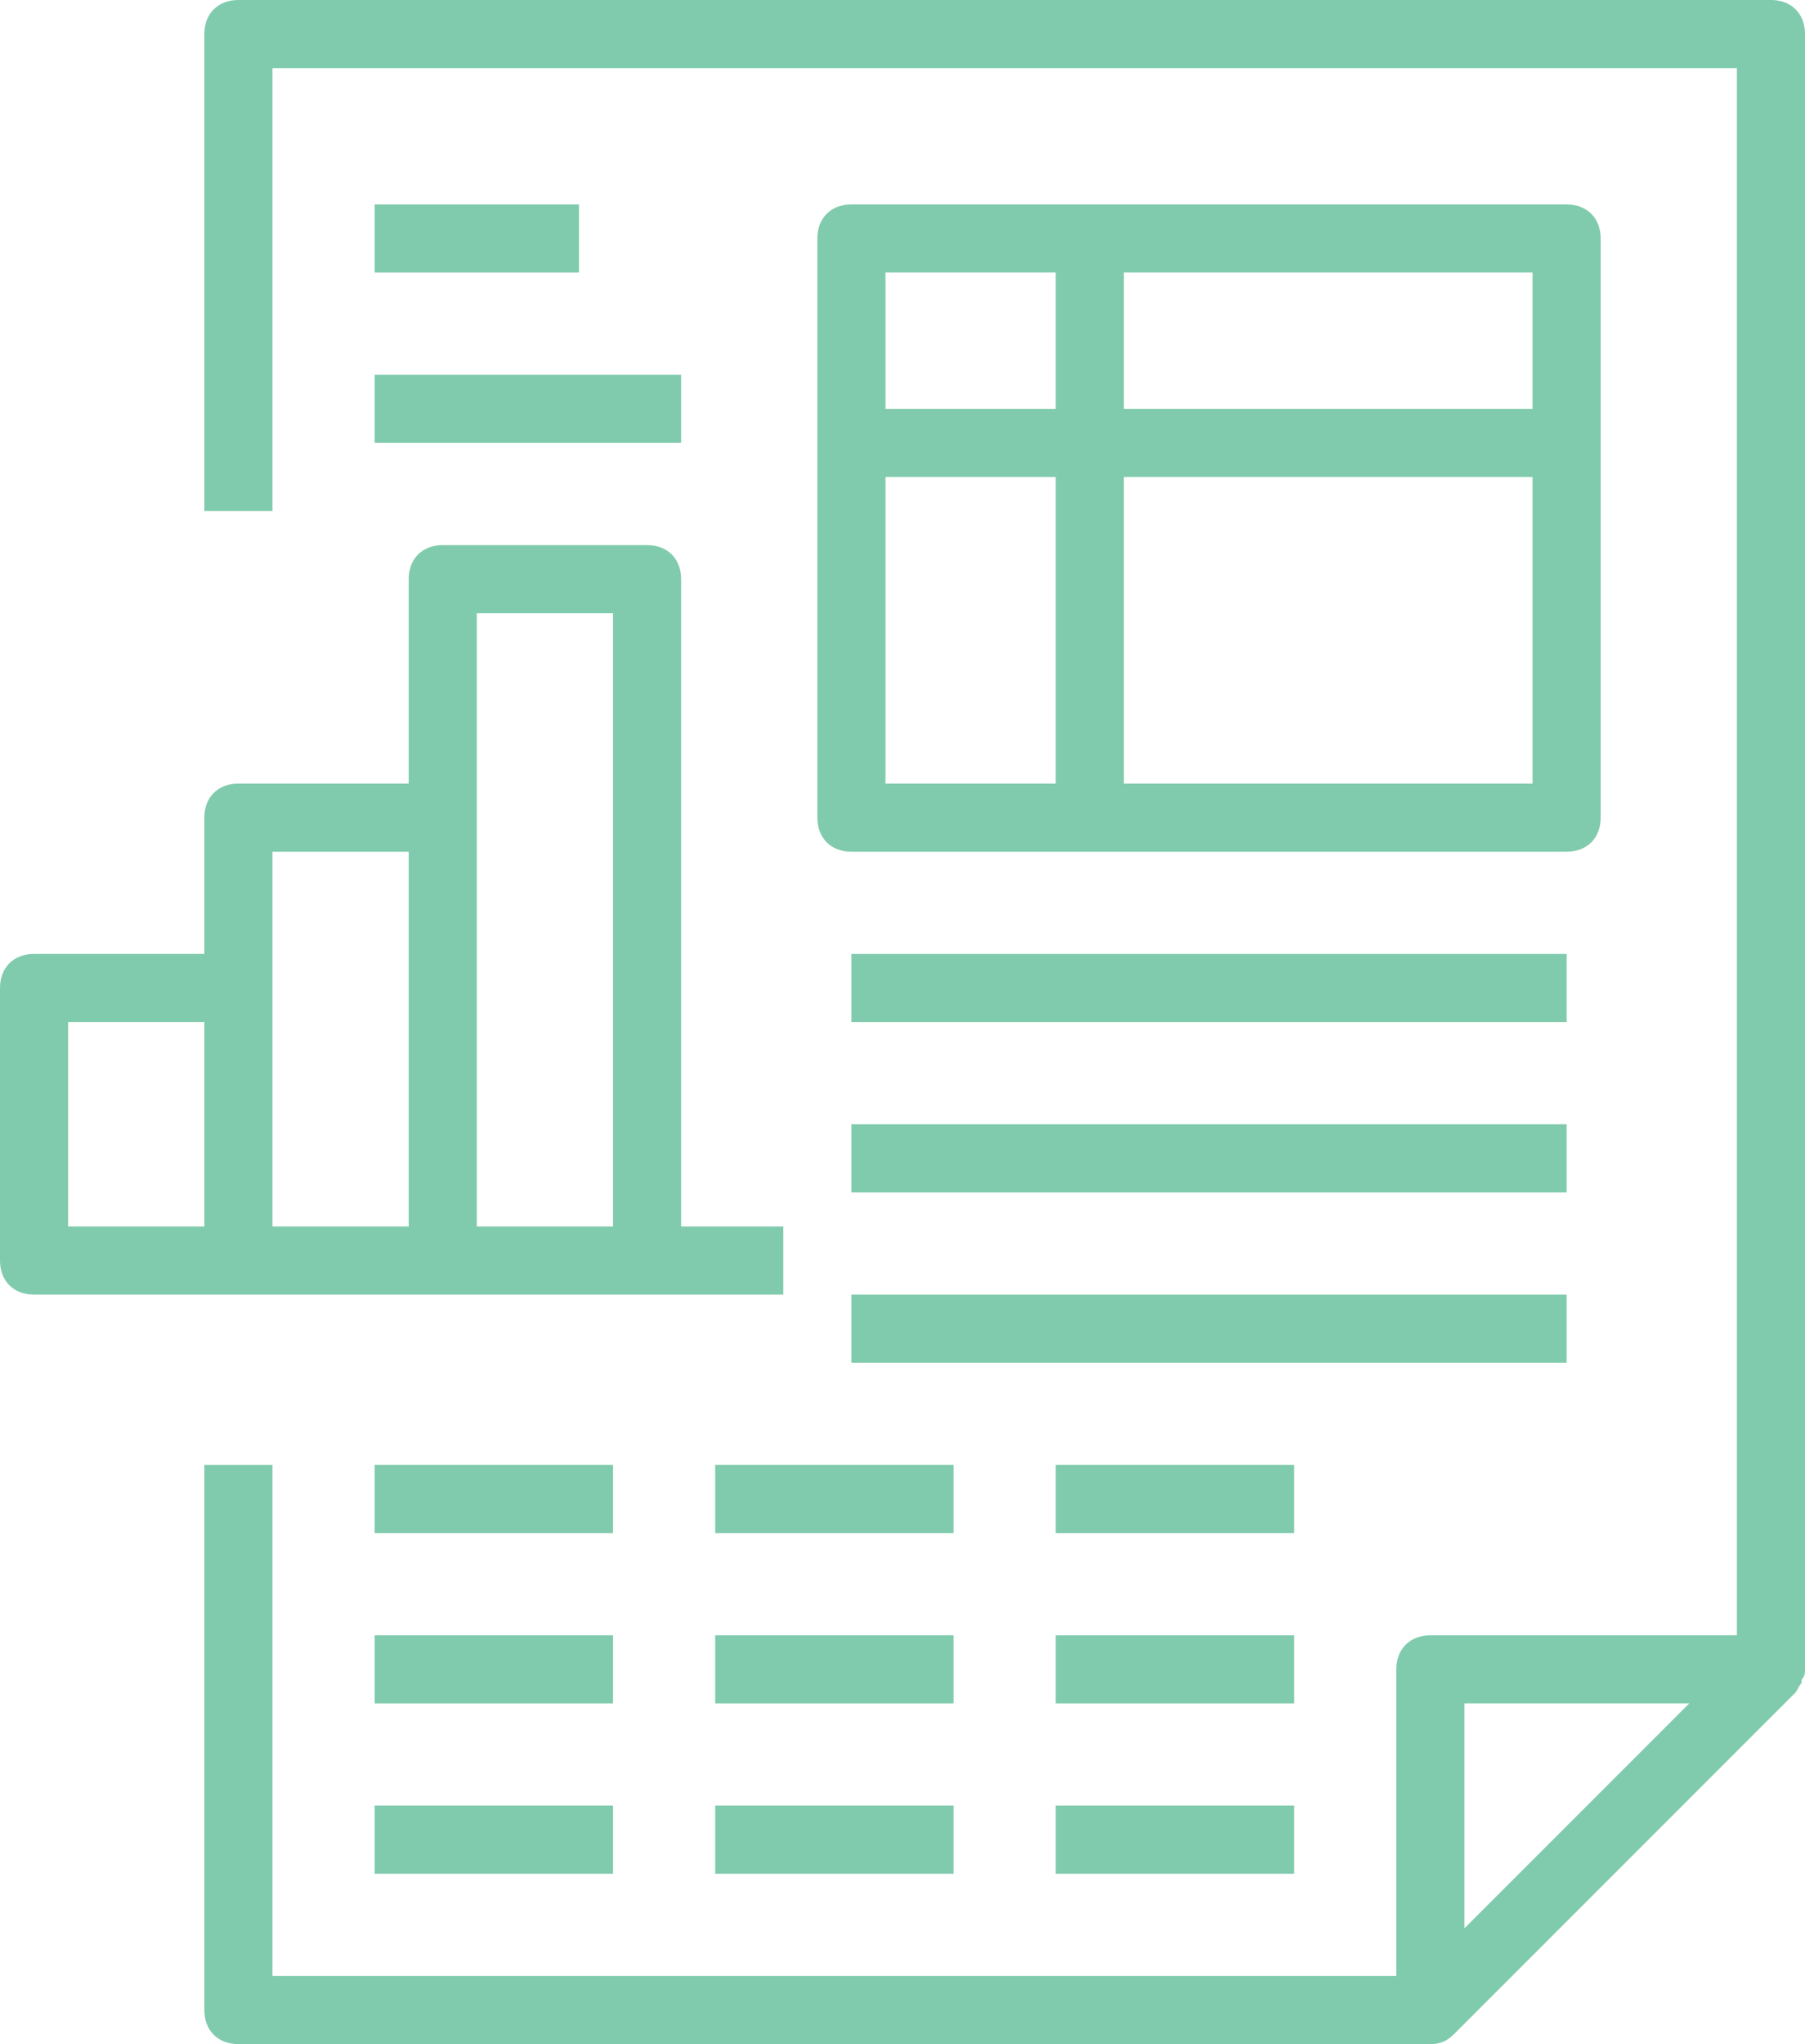 <?xml version="1.0" encoding="utf-8"?>
<!-- Generator: Adobe Illustrator 19.1.0, SVG Export Plug-In . SVG Version: 6.00 Build 0)  -->
<svg version="1.1" id="Layer_1" xmlns="http://www.w3.org/2000/svg" xmlns:xlink="http://www.w3.org/1999/xlink" x="0px" y="0px"
	 viewBox="0 0 53 60" style="enable-background:new 0 0 53 60;" xml:space="preserve">
<style type="text/css">
	.st0{clip-path:url(#SVGID_2_);fill:#80CBAD;}
</style>
<g>
	<defs>
		<rect id="SVGID_1_" width="53" height="60"/>
	</defs>
	<clipPath id="SVGID_2_">
		<use xlink:href="#SVGID_1_"  style="overflow:visible;"/>
	</clipPath>
	<path class="st0" d="M53,49L53,49V1c0-0.6-0.4-1-1-1H7C6.4,0,6,0.4,6,1v14h2V2h43v46h-9c-0.6,0-1,0.4-1,1v9H8V43H6v16
		c0,0.6,0.4,1,1,1h35c0.3,0,0.5-0.1,0.7-0.3l10-10c0.1-0.1,0.1-0.2,0.2-0.3v-0.1C53,49.2,53,49.1,53,49 M43,50h6.6l-3.3,3.3L43,56.6
		V50z"/>
	<path class="st0" d="M13,38h6h4v-2h-3V17c0-0.6-0.4-1-1-1h-6c-0.6,0-1,0.4-1,1v6H7c-0.6,0-1,0.4-1,1v4H1c-0.6,0-1,0.4-1,1v8
		c0,0.6,0.4,1,1,1h6H13z M14,18h4v18h-4V24V18z M8,25h4v11H8v-7V25z M2,30h4v6H2V30z"/>
	<path class="st0" d="M47,24V7c0-0.6-0.4-1-1-1H25c-0.6,0-1,0.4-1,1v17c0,0.6,0.4,1,1,1h21C46.6,25,47,24.6,47,24 M45,12H33V8h12V12
		z M31,12h-5V8h5V12z M26,14h5v9h-5V14z M33,14h12v9H33V14z"/>
	<rect x="25" y="28" class="st0" width="21" height="2"/>
	<rect x="25" y="33" class="st0" width="21" height="2"/>
	<rect x="25" y="38" class="st0" width="21" height="2"/>
	<rect x="11" y="6" class="st0" width="6" height="2"/>
	<rect x="11" y="11" class="st0" width="9" height="2"/>
	<rect x="11" y="43" class="st0" width="7" height="2"/>
	<rect x="21" y="43" class="st0" width="7" height="2"/>
	<rect x="31" y="43" class="st0" width="7" height="2"/>
	<rect x="11" y="48" class="st0" width="7" height="2"/>
	<rect x="21" y="48" class="st0" width="7" height="2"/>
	<rect x="31" y="48" class="st0" width="7" height="2"/>
	<rect x="11" y="53" class="st0" width="7" height="2"/>
	<rect x="21" y="53" class="st0" width="7" height="2"/>
	<rect x="31" y="53" class="st0" width="7" height="2"/>
</g>
</svg>
